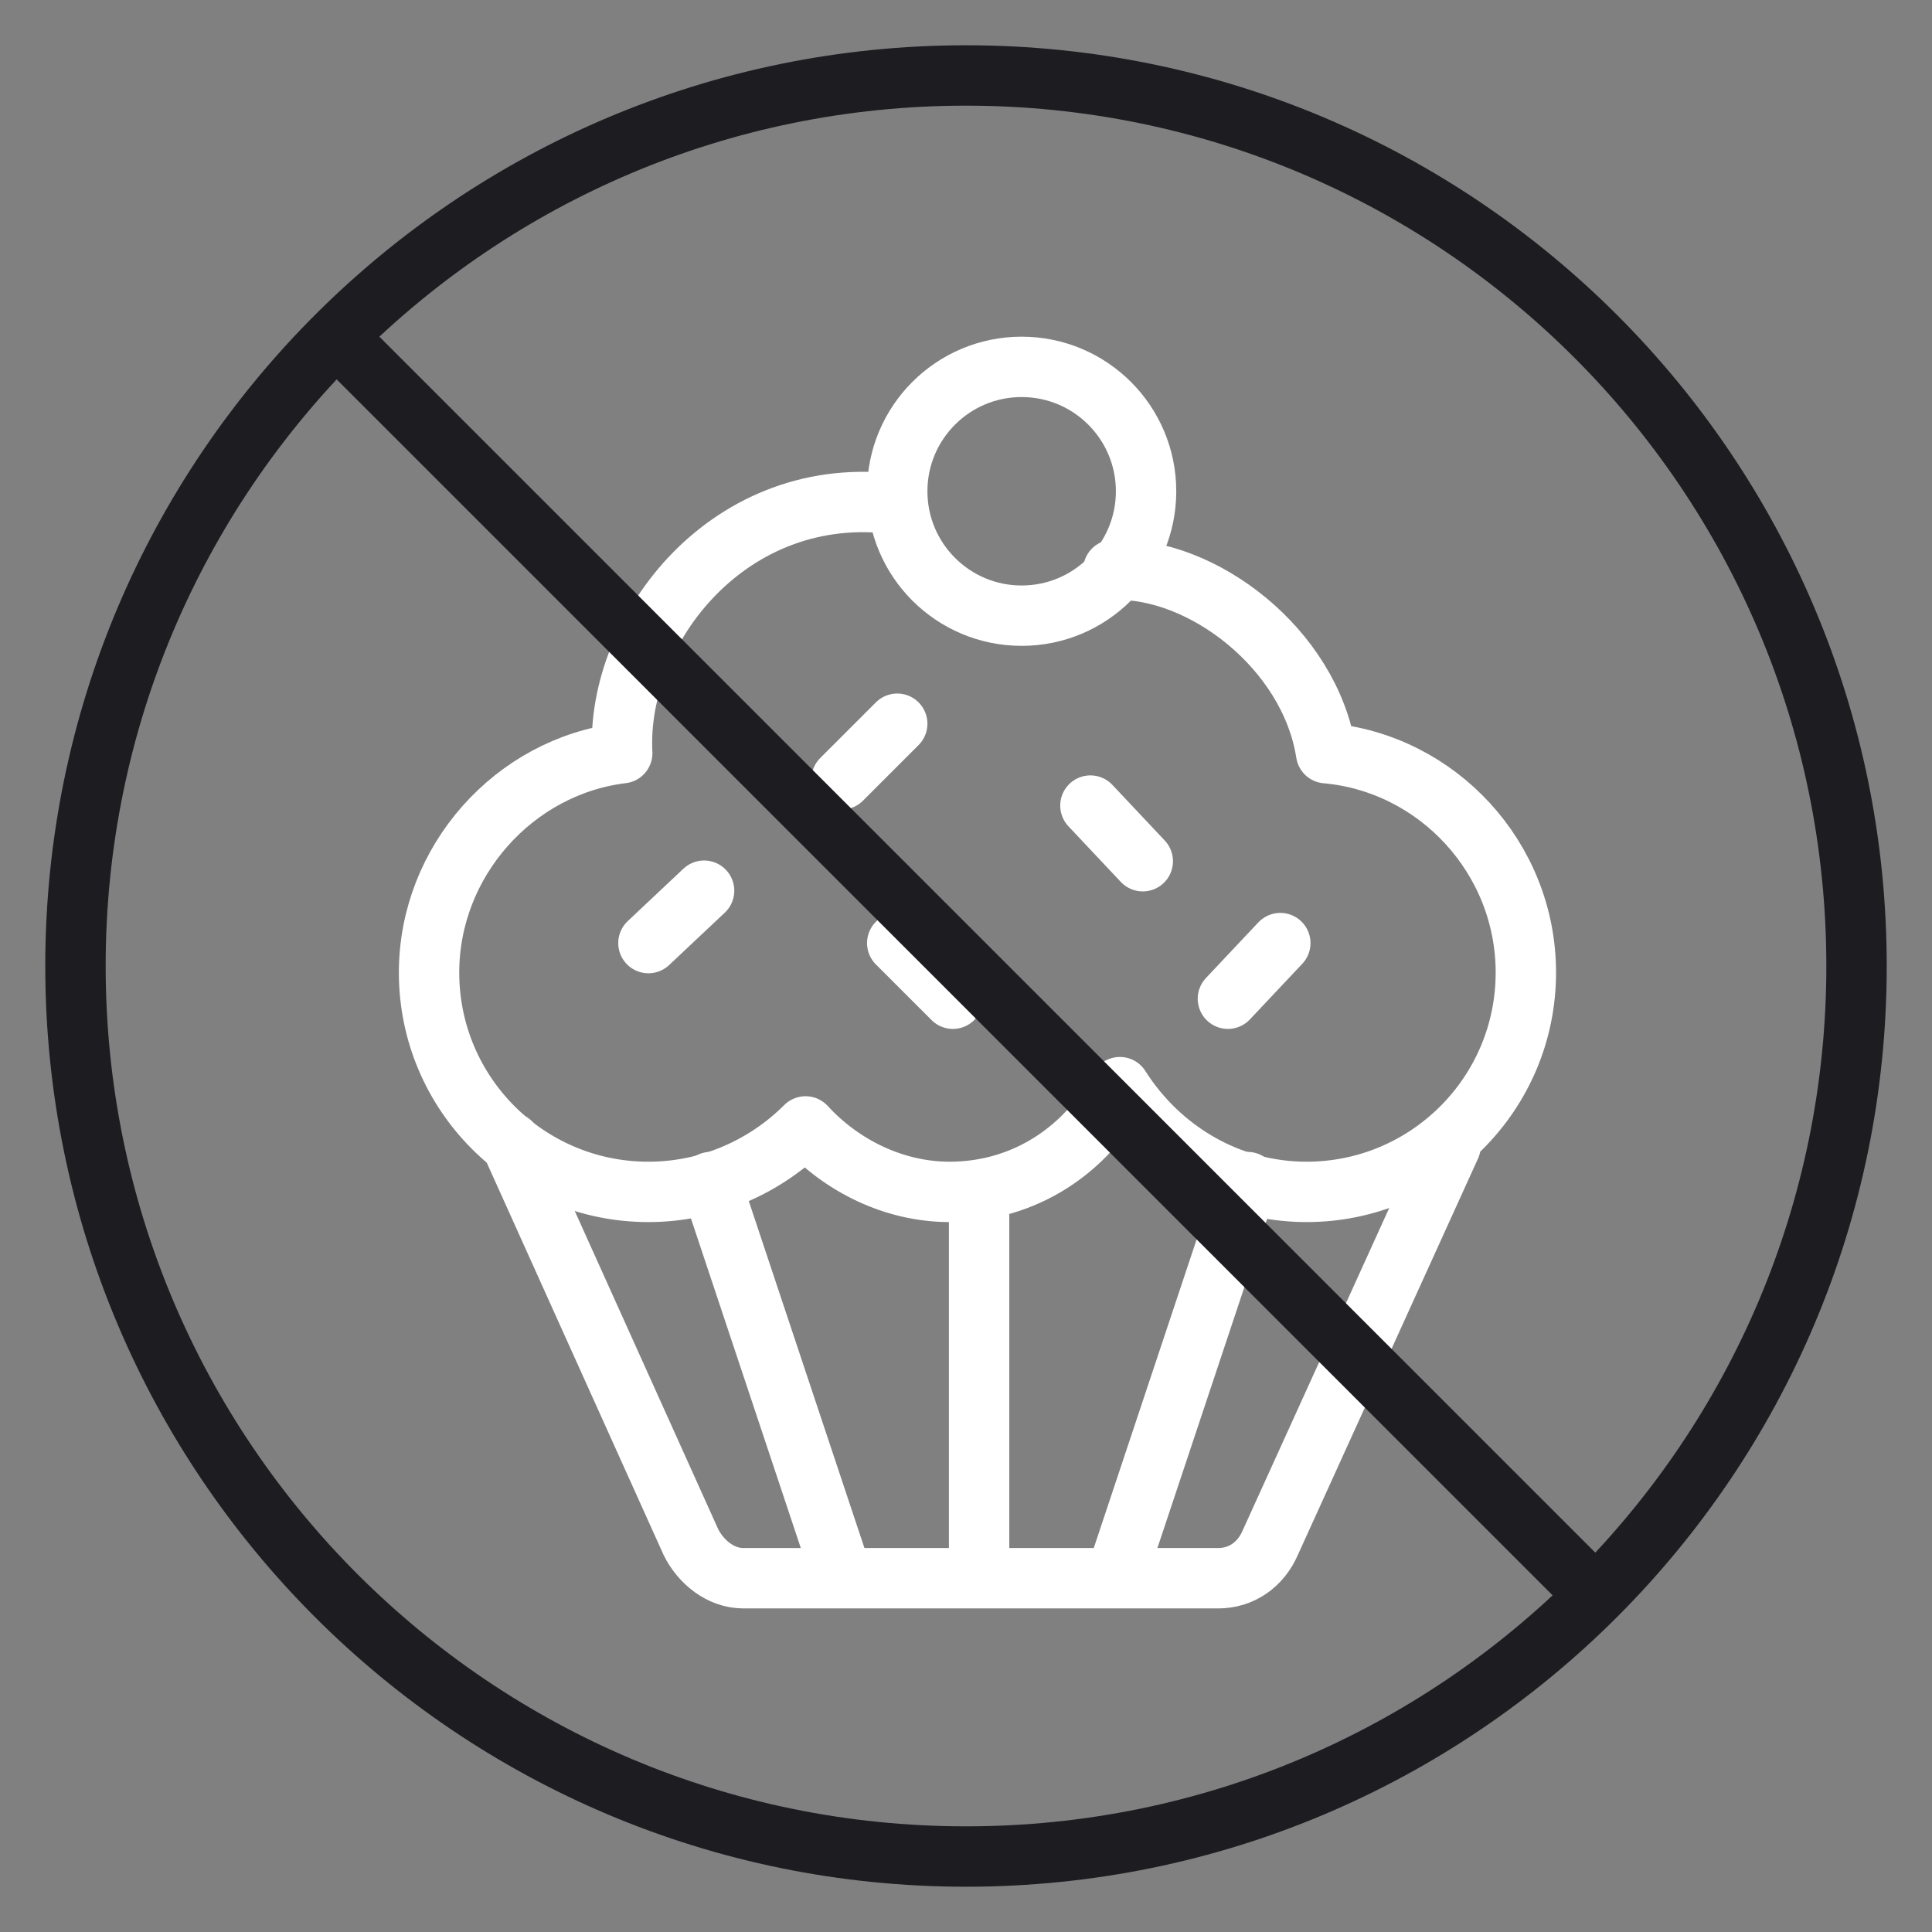 <svg width="64" height="64" viewBox="0 0 64 64" fill="none" xmlns="http://www.w3.org/2000/svg">
<rect x="0" y="0" width="64" height="64" fill="#808080" stroke="none"/>
<path d="M32 61.5C48.292 61.5 61.5 48.292 61.5 32C61.5 15.708 48.292 2.5 32 2.5C15.708 2.5 2.5 15.708 2.5 32C2.5 48.292 15.708 61.5 32 61.5Z" stroke="#1C1C21" stroke-width="2" stroke-linecap="round" stroke-linejoin="round"/>
<path d="M16.924 37.856L22.889 51.088C23.215 51.739 23.866 52.281 24.625 52.281H40.351C41.11 52.281 41.761 51.847 42.086 51.088L48.051 37.965" stroke="white" stroke-width="2" stroke-miterlimit="10" stroke-linecap="round"/>
<path d="M32.434 39.483V52.173" stroke="white" stroke-width="2" stroke-miterlimit="10" stroke-linecap="round"/>
<path d="M23.541 39.158L27.879 52.173" stroke="white" stroke-width="2" stroke-miterlimit="10" stroke-linecap="round"/>
<path d="M41.327 39.158L36.989 52.173" stroke="white" stroke-width="2" stroke-miterlimit="10" stroke-linecap="round"/>
<path d="M29.722 16.708C24.191 15.948 20.395 20.829 20.612 24.95C17.033 25.384 14.213 28.529 14.213 32.217C14.213 36.23 17.467 39.483 21.479 39.483C23.54 39.483 25.384 38.616 26.685 37.314C27.878 38.616 29.614 39.483 31.457 39.483C33.952 39.483 36.013 38.073 37.097 36.013C38.399 38.073 40.676 39.483 43.279 39.483C47.292 39.483 50.546 36.23 50.546 32.217C50.546 28.421 47.617 25.276 43.93 24.95C43.388 21.48 39.809 18.768 36.88 18.877" stroke="white" stroke-width="2" stroke-miterlimit="10" stroke-linecap="round" stroke-linejoin="round"/>
<path d="M33.843 20.395C36.12 20.395 37.965 18.55 37.965 16.274C37.965 13.998 36.12 12.153 33.843 12.153C31.567 12.153 29.722 13.998 29.722 16.274C29.722 18.55 31.567 20.395 33.843 20.395Z" stroke="white" stroke-width="2" stroke-miterlimit="10" stroke-linecap="round"/>
<path d="M23.324 29.505L21.48 31.241" stroke="white" stroke-width="2" stroke-miterlimit="10" stroke-linecap="round"/>
<path d="M29.722 23.974L27.878 25.818" stroke="white" stroke-width="2" stroke-miterlimit="10" stroke-linecap="round"/>
<path d="M29.722 31.241L31.566 33.084" stroke="white" stroke-width="2" stroke-miterlimit="10" stroke-linecap="round"/>
<path d="M42.412 31.241L40.676 33.084" stroke="white" stroke-width="2" stroke-miterlimit="10" stroke-linecap="round"/>
<path d="M36.121 26.686L37.856 28.529" stroke="white" stroke-width="2" stroke-miterlimit="10" stroke-linecap="round"/>
<path d="M11.176 11.177L52.823 52.824" stroke="#1C1C21" stroke-width="2" stroke-linecap="round" stroke-linejoin="round"/>
</svg>
